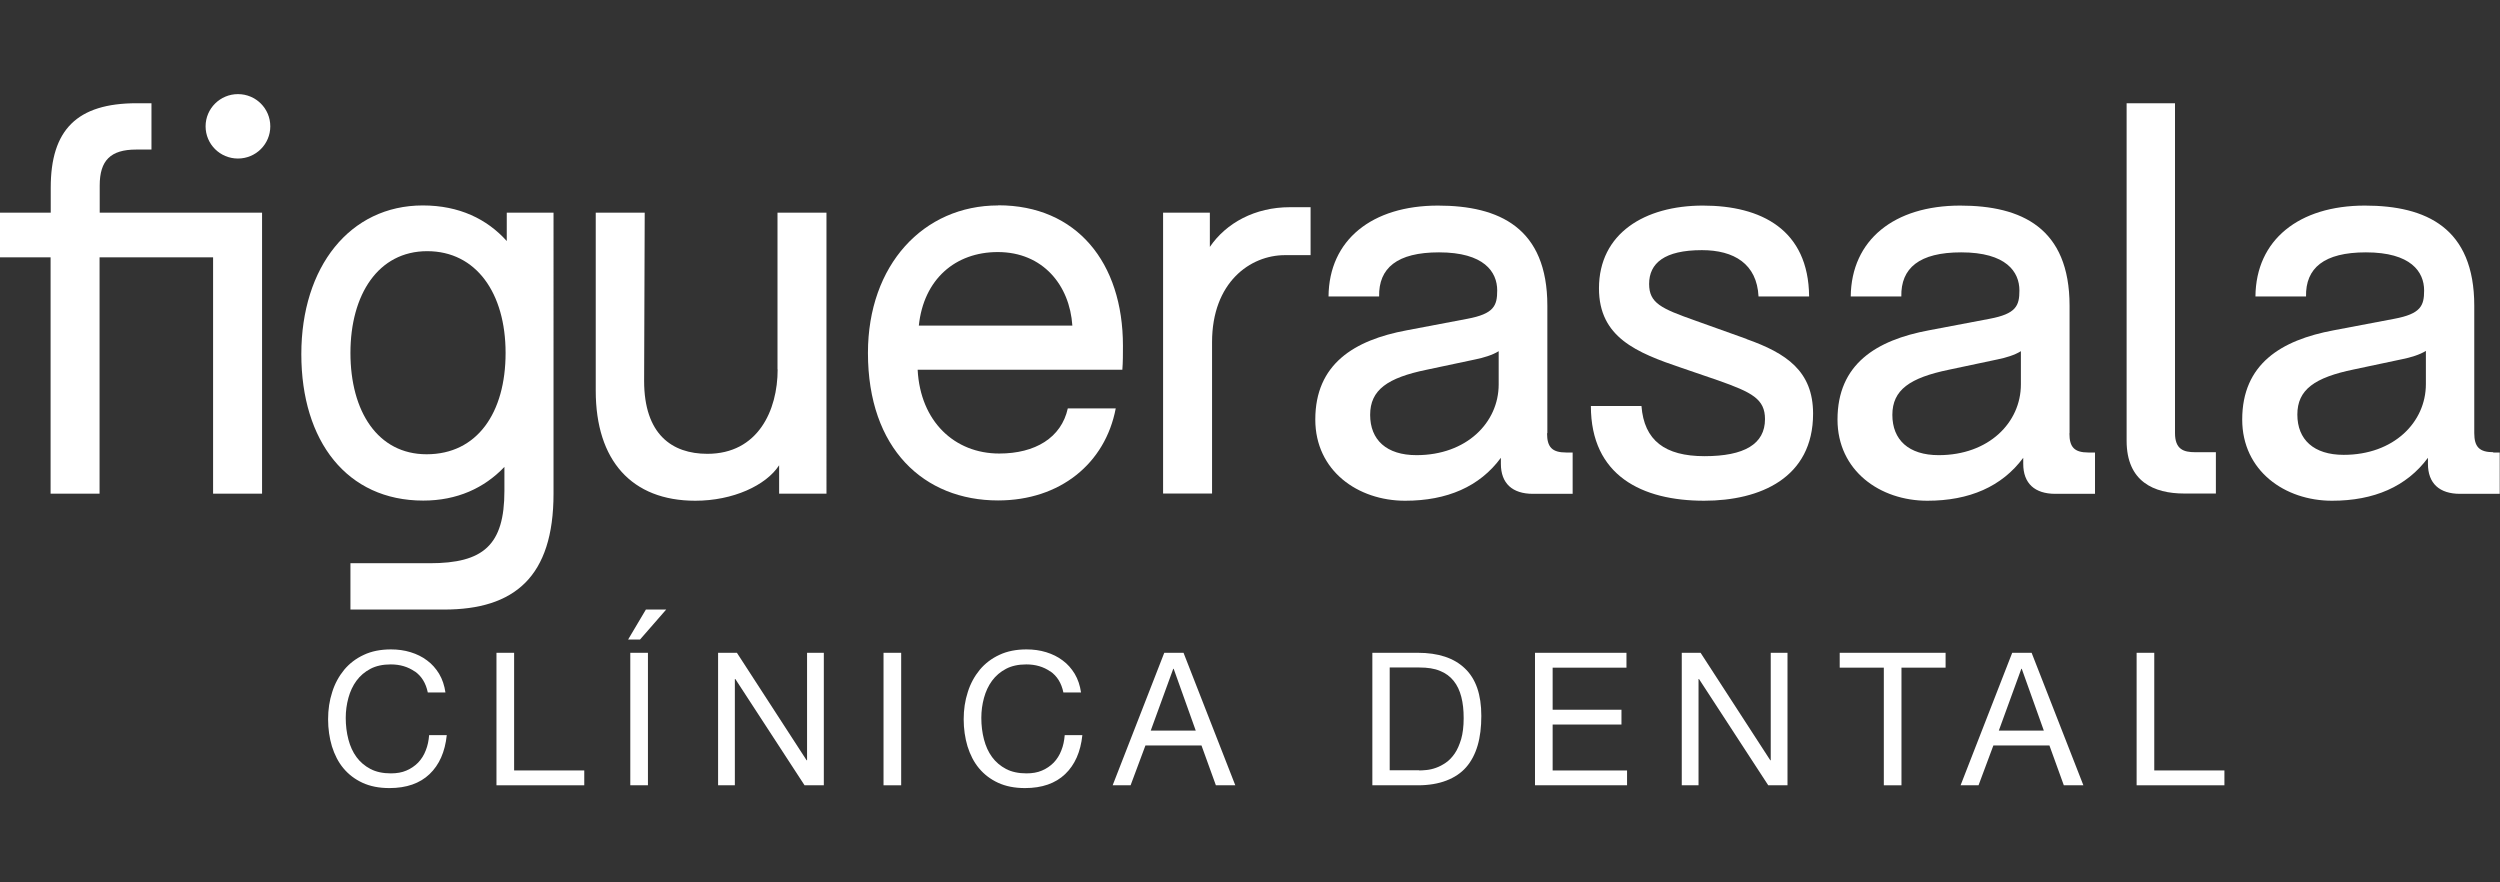 <?xml version="1.0" encoding="UTF-8"?>
<svg id="Capa_1" data-name="Capa 1" xmlns="http://www.w3.org/2000/svg" viewBox="0 0 170 60">
  <rect x="0" y="0" width="170" height="60" fill="#333333" stroke="none"/>
  <defs>
    <style>
      .cls-1 {
        fill: #fff;
      }
    </style>
  </defs>
  <g id="figuera_blanco">
    <g id="clinica_dental">
      <path class="cls-1" d="m28.2,45.66c-.46-.32-1-.48-1.63-.48-.54,0-1,.1-1.38.3-.38.2-.7.47-.95.81s-.43.73-.55,1.17-.18.89-.18,1.36c0,.51.06,1,.18,1.46.12.46.3.86.55,1.2.25.34.57.61.95.81s.85.3,1.39.3c.4,0,.75-.06,1.05-.19.31-.13.57-.31.8-.54.22-.23.4-.51.52-.83.13-.32.2-.66.23-1.04h1.2c-.12,1.14-.51,2.02-1.17,2.65-.66.63-1.57.95-2.73.95-.7,0-1.31-.12-1.83-.36s-.95-.57-1.3-.99c-.35-.42-.6-.92-.78-1.49-.17-.57-.26-1.19-.26-1.84s.09-1.27.28-1.85c.18-.58.46-1.08.81-1.51.36-.43.8-.77,1.34-1.02.53-.25,1.15-.37,1.84-.37.47,0,.92.06,1.34.19s.79.31,1.12.56c.33.24.6.55.82.91.22.37.36.79.43,1.27h-1.2c-.13-.64-.43-1.12-.89-1.44Z"/>
      <path class="cls-1" d="m34.96,44.39v8h4.77v1.01h-5.97v-9.01h1.2Z"/>
      <path class="cls-1" d="m45.3,41.45l-1.78,2.04h-.81l1.21-2.04h1.38Zm-2.44,2.94v9.01h1.2v-9.01h-1.2Z"/>
      <path class="cls-1" d="m50.11,44.39l4.74,7.31h.03v-7.31h1.14v9.01h-1.31l-4.71-7.23h-.03v7.23h-1.14v-9.01h1.27Z"/>
      <path class="cls-1" d="m61.28,44.39v9.01h-1.2v-9.01h1.2Z"/>
      <path class="cls-1" d="m71.42,45.66c-.46-.32-1-.48-1.63-.48-.54,0-1,.1-1.38.3-.38.2-.7.47-.95.81s-.43.73-.55,1.17-.18.89-.18,1.36c0,.51.06,1,.18,1.46.12.46.3.86.55,1.2.25.34.57.61.95.81s.85.3,1.39.3c.4,0,.75-.06,1.05-.19.31-.13.57-.31.8-.54.22-.23.4-.51.52-.83.13-.32.2-.66.23-1.04h1.2c-.12,1.14-.51,2.02-1.17,2.65-.66.63-1.57.95-2.73.95-.7,0-1.31-.12-1.83-.36s-.95-.57-1.3-.99c-.35-.42-.6-.92-.78-1.49-.17-.57-.26-1.19-.26-1.84s.09-1.27.28-1.85c.18-.58.46-1.08.81-1.51.36-.43.8-.77,1.34-1.02.53-.25,1.15-.37,1.84-.37.47,0,.92.06,1.34.19s.79.31,1.12.56c.33.24.6.55.82.91.22.37.36.79.43,1.27h-1.2c-.13-.64-.43-1.12-.89-1.44Z"/>
      <path class="cls-1" d="m80.48,44.39l3.52,9.01h-1.32l-.98-2.71h-3.81l-1.01,2.71h-1.22l3.51-9.01h1.32Zm.83,5.29l-1.5-4.2h-.03l-1.53,4.2h3.05Z"/>
      <path class="cls-1" d="m96.41,44.39c1.39,0,2.46.35,3.2,1.06.75.71,1.12,1.78,1.12,3.23,0,.76-.08,1.43-.25,2.01-.17.58-.43,1.08-.78,1.48-.35.4-.8.7-1.35.91-.55.21-1.19.32-1.94.32h-3.09v-9.01h3.09Zm.1,8c.13,0,.3-.01.5-.03s.42-.07.64-.15c.23-.08.45-.2.67-.35s.42-.36.6-.62.32-.59.44-.98c.11-.39.17-.86.17-1.42s-.05-1.02-.16-1.45-.28-.79-.52-1.09c-.24-.3-.55-.53-.93-.68-.38-.16-.84-.23-1.4-.23h-2.02v6.99h1.99Z"/>
      <path class="cls-1" d="m110.6,44.39v1.01h-5.02v2.86h4.68v1.01h-4.68v3.12h5.06v1.01h-6.26v-9.01h6.22Z"/>
      <path class="cls-1" d="m115.64,44.39l4.74,7.31h.03v-7.31h1.14v9.01h-1.31l-4.71-7.23h-.03v7.23h-1.14v-9.01h1.27Z"/>
      <path class="cls-1" d="m125.1,45.4v-1.01h7.2v1.01h-3v8h-1.2v-8h-3Z"/>
      <path class="cls-1" d="m138.15,44.39l3.52,9.01h-1.33l-.98-2.71h-3.81l-1.01,2.71h-1.22l3.51-9.01h1.33Zm.83,5.29l-1.5-4.2h-.03l-1.53,4.2h3.05Z"/>
      <path class="cls-1" d="m146.49,44.39v8h4.77v1.01h-5.97v-9.01h1.2Z"/>
    </g>
    <path class="cls-1" d="m6.78,14.46v-1.85c0-1.7.74-2.44,2.48-2.44h1.04v-3.15h-1c-4.07,0-5.85,1.81-5.85,5.74v1.7H0v3.04h3.44v16.07h3.33v-16.07h7.72v16.07h3.33V14.46H6.78Z"/>
    <path class="cls-1" d="m34.45,16.38c-1.33-1.48-3.22-2.41-5.7-2.41-4.96,0-8.26,4.18-8.26,10.11s3.11,9.96,8.29,9.96c2.3,0,4.15-.85,5.52-2.29v1.63c0,3.7-1.44,4.92-5.07,4.92h-5.4v3.15h6.37c4.78,0,7.44-2.22,7.44-7.88V14.46h-3.18v1.93Zm-5.44,14.51c-3.33,0-5.18-2.92-5.18-6.89s1.89-6.92,5.22-6.92,5.33,2.85,5.33,6.92-1.93,6.89-5.37,6.89"/>
    <path class="cls-1" d="m52.88,25.12c0,2.78-1.33,5.74-4.78,5.74-2.41,0-4.3-1.33-4.3-4.96l.04-11.44h-3.33v12.11c0,4.74,2.44,7.48,6.77,7.48,2.56,0,4.81-1.04,5.7-2.41v1.93h3.22V14.46h-3.33v10.66Z"/>
    <path class="cls-1" d="m67.87,13.97c-5.07,0-8.85,4.04-8.85,10.03,0,6.52,3.81,10.03,8.85,10.03,4.22,0,7.29-2.52,8-6.26h-3.26c-.44,2-2.22,3.07-4.66,3.07-3.04,0-5.37-2.18-5.55-5.7h13.92c.04-.48.04-1.11.04-1.63,0-5.66-3.15-9.55-8.48-9.55m-5.4,8.18c.33-3.15,2.48-5,5.37-5,3.07,0,4.89,2.26,5.07,5h-10.44Z"/>
    <path class="cls-1" d="m82.27,16.79v-2.33h-3.18v19.1h3.33v-10.29c0-4.07,2.59-5.92,4.96-5.92h1.74v-3.26h-1.41c-2.37,0-4.33,1.07-5.44,2.7"/>
    <path class="cls-1" d="m105.22,29.45v-8.66c0-5.29-3.26-6.81-7.44-6.81-4.48,0-7.41,2.33-7.44,6.18h3.44c-.04-1.93,1.22-3,4.07-3,3.07,0,3.96,1.33,3.96,2.59,0,1.04-.22,1.59-2.04,1.93l-4.11.78c-3.59.67-6.22,2.3-6.22,6.07,0,3.48,2.89,5.52,6.11,5.52,2.85,0,5.07-.96,6.51-2.92v.41c0,1.33.78,2.04,2.18,2.04h2.7v-2.81h-.44c-.96,0-1.3-.37-1.3-1.3m-3.29-3.33c0,2.59-2.18,4.81-5.59,4.81-2.04,0-3.15-1.04-3.15-2.74s1.18-2.52,3.85-3.07l3.3-.7c.55-.11,1.18-.3,1.59-.56v2.26Z"/>
    <path class="cls-1" d="m118.77,23.05l-3.52-1.26c-2.29-.81-3.11-1.18-3.11-2.48,0-1.41,1.04-2.3,3.59-2.3,2.18,0,3.74.93,3.85,3.15h3.44c-.04-4.55-3.26-6.18-7.22-6.18s-7.07,1.89-7.07,5.63c0,3.33,2.55,4.37,5.63,5.41l2.48.85c2.29.81,3.18,1.26,3.18,2.63,0,1.7-1.41,2.52-4.11,2.52s-4.11-1.07-4.29-3.41h-3.44c0,4.74,3.48,6.44,7.7,6.44,3.81,0,7.41-1.55,7.41-5.92,0-2.89-1.81-4.11-4.52-5.07"/>
    <path class="cls-1" d="m140.73,29.45v-8.66c0-5.29-3.26-6.81-7.44-6.81-4.48,0-7.4,2.33-7.44,6.18h3.44c-.04-1.93,1.22-3,4.07-3,3.07,0,3.96,1.33,3.96,2.59,0,1.04-.22,1.59-2.04,1.93l-4.11.78c-3.59.67-6.22,2.3-6.22,6.07,0,3.48,2.89,5.52,6.11,5.52,2.85,0,5.07-.96,6.52-2.92v.41c0,1.33.78,2.04,2.18,2.04h2.7v-2.81h-.45c-.96,0-1.29-.37-1.29-1.3m-3.3-3.33c0,2.59-2.18,4.81-5.59,4.81-2.04,0-3.15-1.04-3.15-2.74s1.19-2.52,3.85-3.07l3.3-.7c.56-.11,1.18-.3,1.59-.56v2.26Z"/>
    <path class="cls-1" d="m147.9,29.45V7.02h-3.29v22.95c0,2.78,1.85,3.59,3.92,3.59h2.15v-2.81h-1.41c-.78,0-1.37-.19-1.37-1.3"/>
    <path class="cls-1" d="m169.55,30.75c-.96,0-1.3-.37-1.3-1.3v-8.66c0-5.29-3.26-6.81-7.44-6.81-4.48,0-7.41,2.33-7.44,6.18h3.44c-.04-1.93,1.22-3,4.07-3,3.07,0,3.96,1.33,3.96,2.59,0,1.04-.22,1.59-2.04,1.93l-4.11.78c-3.59.67-6.22,2.3-6.22,6.07,0,3.48,2.89,5.52,6.11,5.52,2.85,0,5.07-.96,6.52-2.92v.41c0,1.33.78,2.04,2.18,2.04h2.7v-2.81h-.45Zm-4.59-4.63c0,2.59-2.18,4.81-5.59,4.81-2.04,0-3.15-1.04-3.15-2.74s1.18-2.52,3.85-3.07l3.3-.7c.55-.11,1.18-.3,1.59-.56v2.26Z"/>
    <path class="cls-1" d="m16.18,6.4c-1.21,0-2.2.98-2.2,2.19s.98,2.19,2.2,2.19,2.2-.98,2.2-2.19-.98-2.19-2.2-2.19"/>
  </g>
</svg>